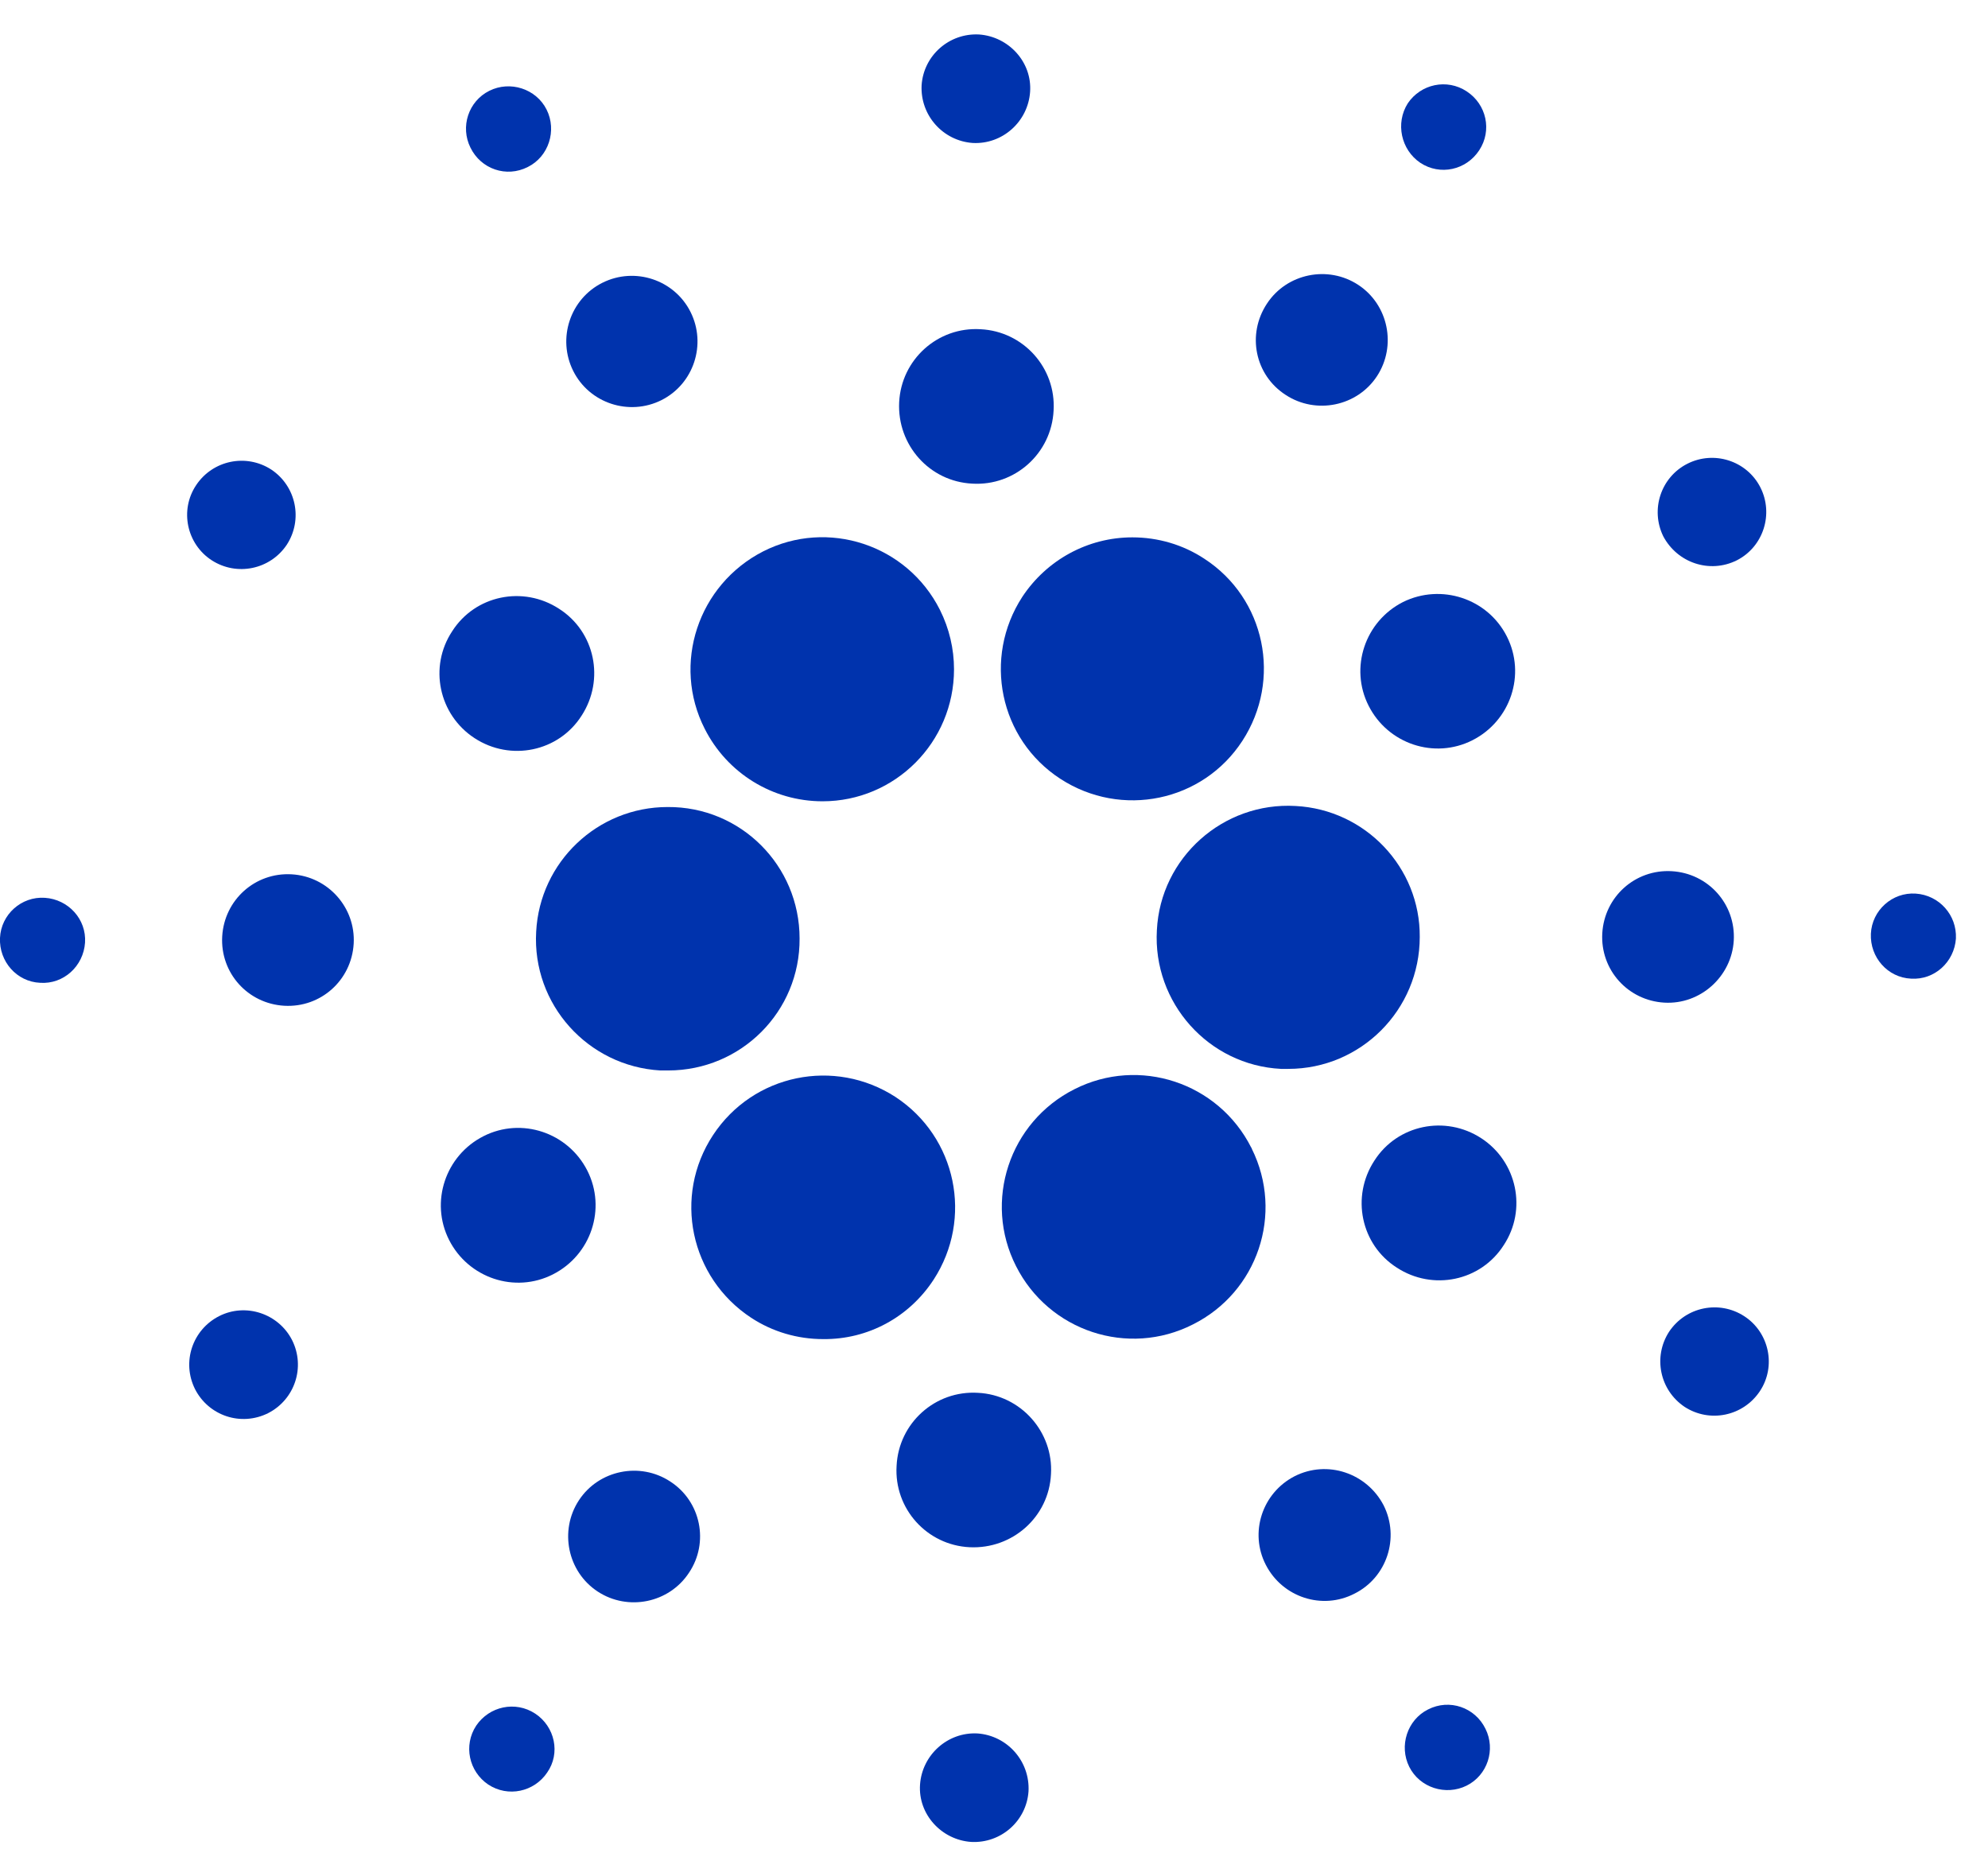 <svg xmlns="http://www.w3.org/2000/svg" width="44" height="41" viewBox="0 0 44 41" fill="none"><g id="cardano-ada-logo" clip-path="url(#clip0_2370_73544)"><g id="Layer_2_1_"><g id="Layer_1-2"><path id="Vector" d="M11.867 20.619C11.775 22.224 13.01 23.597 14.615 23.69C14.672 23.69 14.73 23.69 14.788 23.69C16.404 23.69 17.708 22.385 17.697 20.769C17.697 19.153 16.392 17.848 14.776 17.86C13.229 17.86 11.948 19.072 11.867 20.619Z" fill="#0033AD"></path><path id="Vector_2" d="M0.993 19.869C0.473 19.834 0.023 20.238 -8.28446e-06 20.757C-0.023 21.277 0.369 21.727 0.889 21.75C1.408 21.785 1.847 21.381 1.882 20.861C1.916 20.342 1.512 19.903 0.993 19.869Z" fill="#0033AD"></path><path id="Vector_3" d="M11.683 3.695C12.145 3.465 12.329 2.887 12.098 2.426C11.867 1.964 11.29 1.779 10.829 2.01C10.367 2.241 10.182 2.807 10.413 3.268C10.644 3.742 11.209 3.938 11.683 3.695Z" fill="#0033AD"></path><path id="Vector_4" d="M14.638 8.856C15.354 8.498 15.642 7.62 15.284 6.905C14.926 6.189 14.049 5.9 13.333 6.258C12.617 6.616 12.329 7.493 12.687 8.209C13.045 8.925 13.922 9.213 14.638 8.856Z" fill="#0033AD"></path><path id="Vector_5" d="M4.687 12.4C5.241 12.757 5.98 12.607 6.349 12.053C6.707 11.499 6.557 10.76 6.003 10.391C5.449 10.033 4.71 10.183 4.341 10.737C3.971 11.291 4.133 12.042 4.687 12.4Z" fill="#0033AD"></path><path id="Vector_6" d="M6.454 19.349C5.646 19.303 4.965 19.915 4.918 20.723C4.872 21.531 5.484 22.212 6.292 22.258C7.1 22.304 7.781 21.692 7.828 20.884C7.874 20.088 7.262 19.395 6.454 19.349Z" fill="#0033AD"></path><path id="Vector_7" d="M4.849 29.127C4.26 29.427 4.017 30.143 4.317 30.743C4.618 31.332 5.333 31.574 5.934 31.274C6.522 30.974 6.765 30.258 6.465 29.658C6.165 29.069 5.437 28.827 4.849 29.127Z" fill="#0033AD"></path><path id="Vector_8" d="M10.504 16.336C11.301 16.856 12.363 16.636 12.871 15.84C13.39 15.043 13.171 13.981 12.374 13.473C11.578 12.954 10.516 13.173 10.008 13.97C9.488 14.755 9.708 15.817 10.504 16.336Z" fill="#0033AD"></path><path id="Vector_9" d="M28.456 8.74C29.126 9.179 30.038 8.994 30.477 8.324C30.915 7.655 30.731 6.743 30.061 6.304C29.392 5.865 28.48 6.05 28.041 6.72C27.591 7.401 27.775 8.301 28.456 8.74Z" fill="#0033AD"></path><path id="Vector_10" d="M31.435 3.603C31.873 3.892 32.451 3.765 32.739 3.326C33.028 2.887 32.901 2.31 32.462 2.022C32.023 1.733 31.446 1.86 31.158 2.287C30.881 2.726 31.008 3.314 31.435 3.603Z" fill="#0033AD"></path><path id="Vector_11" d="M28.675 17.837C27.071 17.744 25.685 18.98 25.605 20.584C25.512 22.189 26.747 23.574 28.352 23.655C28.41 23.655 28.467 23.655 28.514 23.655C30.118 23.655 31.423 22.351 31.423 20.734C31.434 19.199 30.222 17.918 28.675 17.837Z" fill="#0033AD"></path><path id="Vector_12" d="M15.597 16.128C16.093 17.11 17.097 17.733 18.206 17.733C19.81 17.733 21.115 16.428 21.115 14.812C21.115 14.362 21.011 13.912 20.803 13.496C20.076 12.053 18.321 11.476 16.89 12.203C15.447 12.942 14.869 14.697 15.597 16.128Z" fill="#0033AD"></path><path id="Vector_13" d="M38.441 12.4C39.03 12.1 39.261 11.372 38.961 10.784C38.66 10.195 37.933 9.964 37.344 10.264C36.756 10.564 36.525 11.28 36.813 11.869C37.125 12.457 37.841 12.7 38.441 12.4Z" fill="#0033AD"></path><path id="Vector_14" d="M31.053 13.323C30.211 13.75 29.864 14.778 30.292 15.62C30.719 16.463 31.746 16.809 32.589 16.382C33.432 15.955 33.778 14.928 33.351 14.085C32.924 13.242 31.896 12.908 31.053 13.323Z" fill="#0033AD"></path><path id="Vector_15" d="M21.529 3.164C22.188 3.199 22.753 2.691 22.799 2.033C22.846 1.375 22.326 0.809 21.668 0.763C21.01 0.729 20.444 1.225 20.398 1.883C20.363 2.553 20.872 3.118 21.529 3.164Z" fill="#0033AD"></path><path id="Vector_16" d="M21.518 10.703C22.464 10.76 23.272 10.033 23.319 9.086C23.376 8.14 22.649 7.332 21.702 7.286C20.756 7.228 19.948 7.955 19.901 8.902C19.855 9.848 20.571 10.656 21.518 10.703Z" fill="#0033AD"></path><path id="Vector_17" d="M12.237 28.203C13.08 27.776 13.426 26.749 12.999 25.906C12.572 25.064 11.545 24.717 10.702 25.144C9.859 25.571 9.513 26.599 9.94 27.442C10.367 28.284 11.395 28.631 12.237 28.203Z" fill="#0033AD"></path><path id="Vector_18" d="M22.627 13.208C21.749 14.558 22.119 16.359 23.469 17.236C24.82 18.114 26.621 17.744 27.498 16.394C28.376 15.043 28.006 13.242 26.655 12.365C26.182 12.053 25.628 11.892 25.062 11.892C24.081 11.892 23.169 12.388 22.627 13.208Z" fill="#0033AD"></path><path id="Vector_19" d="M27.694 25.398C26.966 23.955 25.212 23.378 23.78 24.105C22.337 24.832 21.76 26.587 22.487 28.019C23.215 29.462 24.969 30.039 26.401 29.311C27.832 28.596 28.421 26.864 27.705 25.421C27.705 25.41 27.705 25.41 27.694 25.398Z" fill="#0033AD"></path><path id="Vector_20" d="M32.785 25.19C31.988 24.671 30.926 24.89 30.418 25.687C29.899 26.483 30.118 27.545 30.915 28.053C31.711 28.573 32.773 28.353 33.281 27.557C33.8 26.772 33.581 25.71 32.785 25.19Z" fill="#0033AD"></path><path id="Vector_21" d="M38.373 20.815C38.419 20.007 37.807 19.326 36.999 19.28C36.191 19.234 35.51 19.846 35.463 20.654C35.417 21.462 36.029 22.143 36.837 22.189C37.634 22.235 38.326 21.612 38.373 20.815Z" fill="#0033AD"></path><path id="Vector_22" d="M42.401 19.776C41.882 19.741 41.431 20.146 41.408 20.665C41.385 21.184 41.778 21.635 42.297 21.658C42.817 21.692 43.255 21.288 43.29 20.769C43.313 20.25 42.92 19.811 42.401 19.776Z" fill="#0033AD"></path><path id="Vector_23" d="M38.603 29.127C38.049 28.769 37.31 28.919 36.941 29.473C36.583 30.027 36.733 30.766 37.287 31.136C37.841 31.494 38.58 31.343 38.95 30.789C39.319 30.235 39.157 29.485 38.603 29.127Z" fill="#0033AD"></path><path id="Vector_24" d="M11.845 37.923C11.406 37.635 10.829 37.762 10.54 38.189C10.252 38.627 10.379 39.205 10.806 39.493C11.245 39.782 11.822 39.655 12.11 39.228C12.41 38.801 12.283 38.212 11.845 37.923Z" fill="#0033AD"></path><path id="Vector_25" d="M31.607 37.831C31.145 38.062 30.96 38.639 31.191 39.101C31.422 39.563 31.999 39.747 32.461 39.517C32.923 39.286 33.108 38.72 32.877 38.258C32.646 37.785 32.08 37.589 31.607 37.831Z" fill="#0033AD"></path><path id="Vector_26" d="M20.664 28.319C21.542 26.968 21.172 25.167 19.822 24.278C18.471 23.401 16.67 23.77 15.781 25.121C14.892 26.472 15.273 28.273 16.624 29.162C17.097 29.473 17.651 29.635 18.217 29.635C19.21 29.646 20.122 29.15 20.664 28.319Z" fill="#0033AD"></path><path id="Vector_27" d="M14.833 32.786C14.164 32.347 13.252 32.532 12.813 33.202C12.374 33.871 12.559 34.783 13.229 35.222C13.898 35.661 14.81 35.476 15.249 34.806C15.699 34.137 15.514 33.225 14.833 32.786Z" fill="#0033AD"></path><path id="Vector_28" d="M21.633 38.362C20.975 38.328 20.409 38.836 20.363 39.493C20.317 40.151 20.837 40.717 21.494 40.763C22.152 40.798 22.718 40.302 22.764 39.644C22.799 38.974 22.291 38.408 21.633 38.362Z" fill="#0033AD"></path><path id="Vector_29" d="M21.645 30.824C20.698 30.766 19.89 31.493 19.844 32.44C19.786 33.387 20.514 34.195 21.46 34.241C22.407 34.287 23.215 33.571 23.261 32.625C23.319 31.69 22.591 30.87 21.645 30.824Z" fill="#0033AD"></path><path id="Vector_30" d="M28.651 32.671C27.936 33.04 27.647 33.918 28.017 34.633C28.386 35.349 29.263 35.638 29.979 35.268C30.695 34.91 30.983 34.033 30.625 33.317C30.256 32.602 29.379 32.301 28.651 32.671Z" fill="#0033AD"></path></g></g></g><defs><clipPath id="clip0_2370_73544"><rect width="43.29" height="40" fill="white" transform="translate(0 0.763)"></rect></clipPath></defs></svg>
